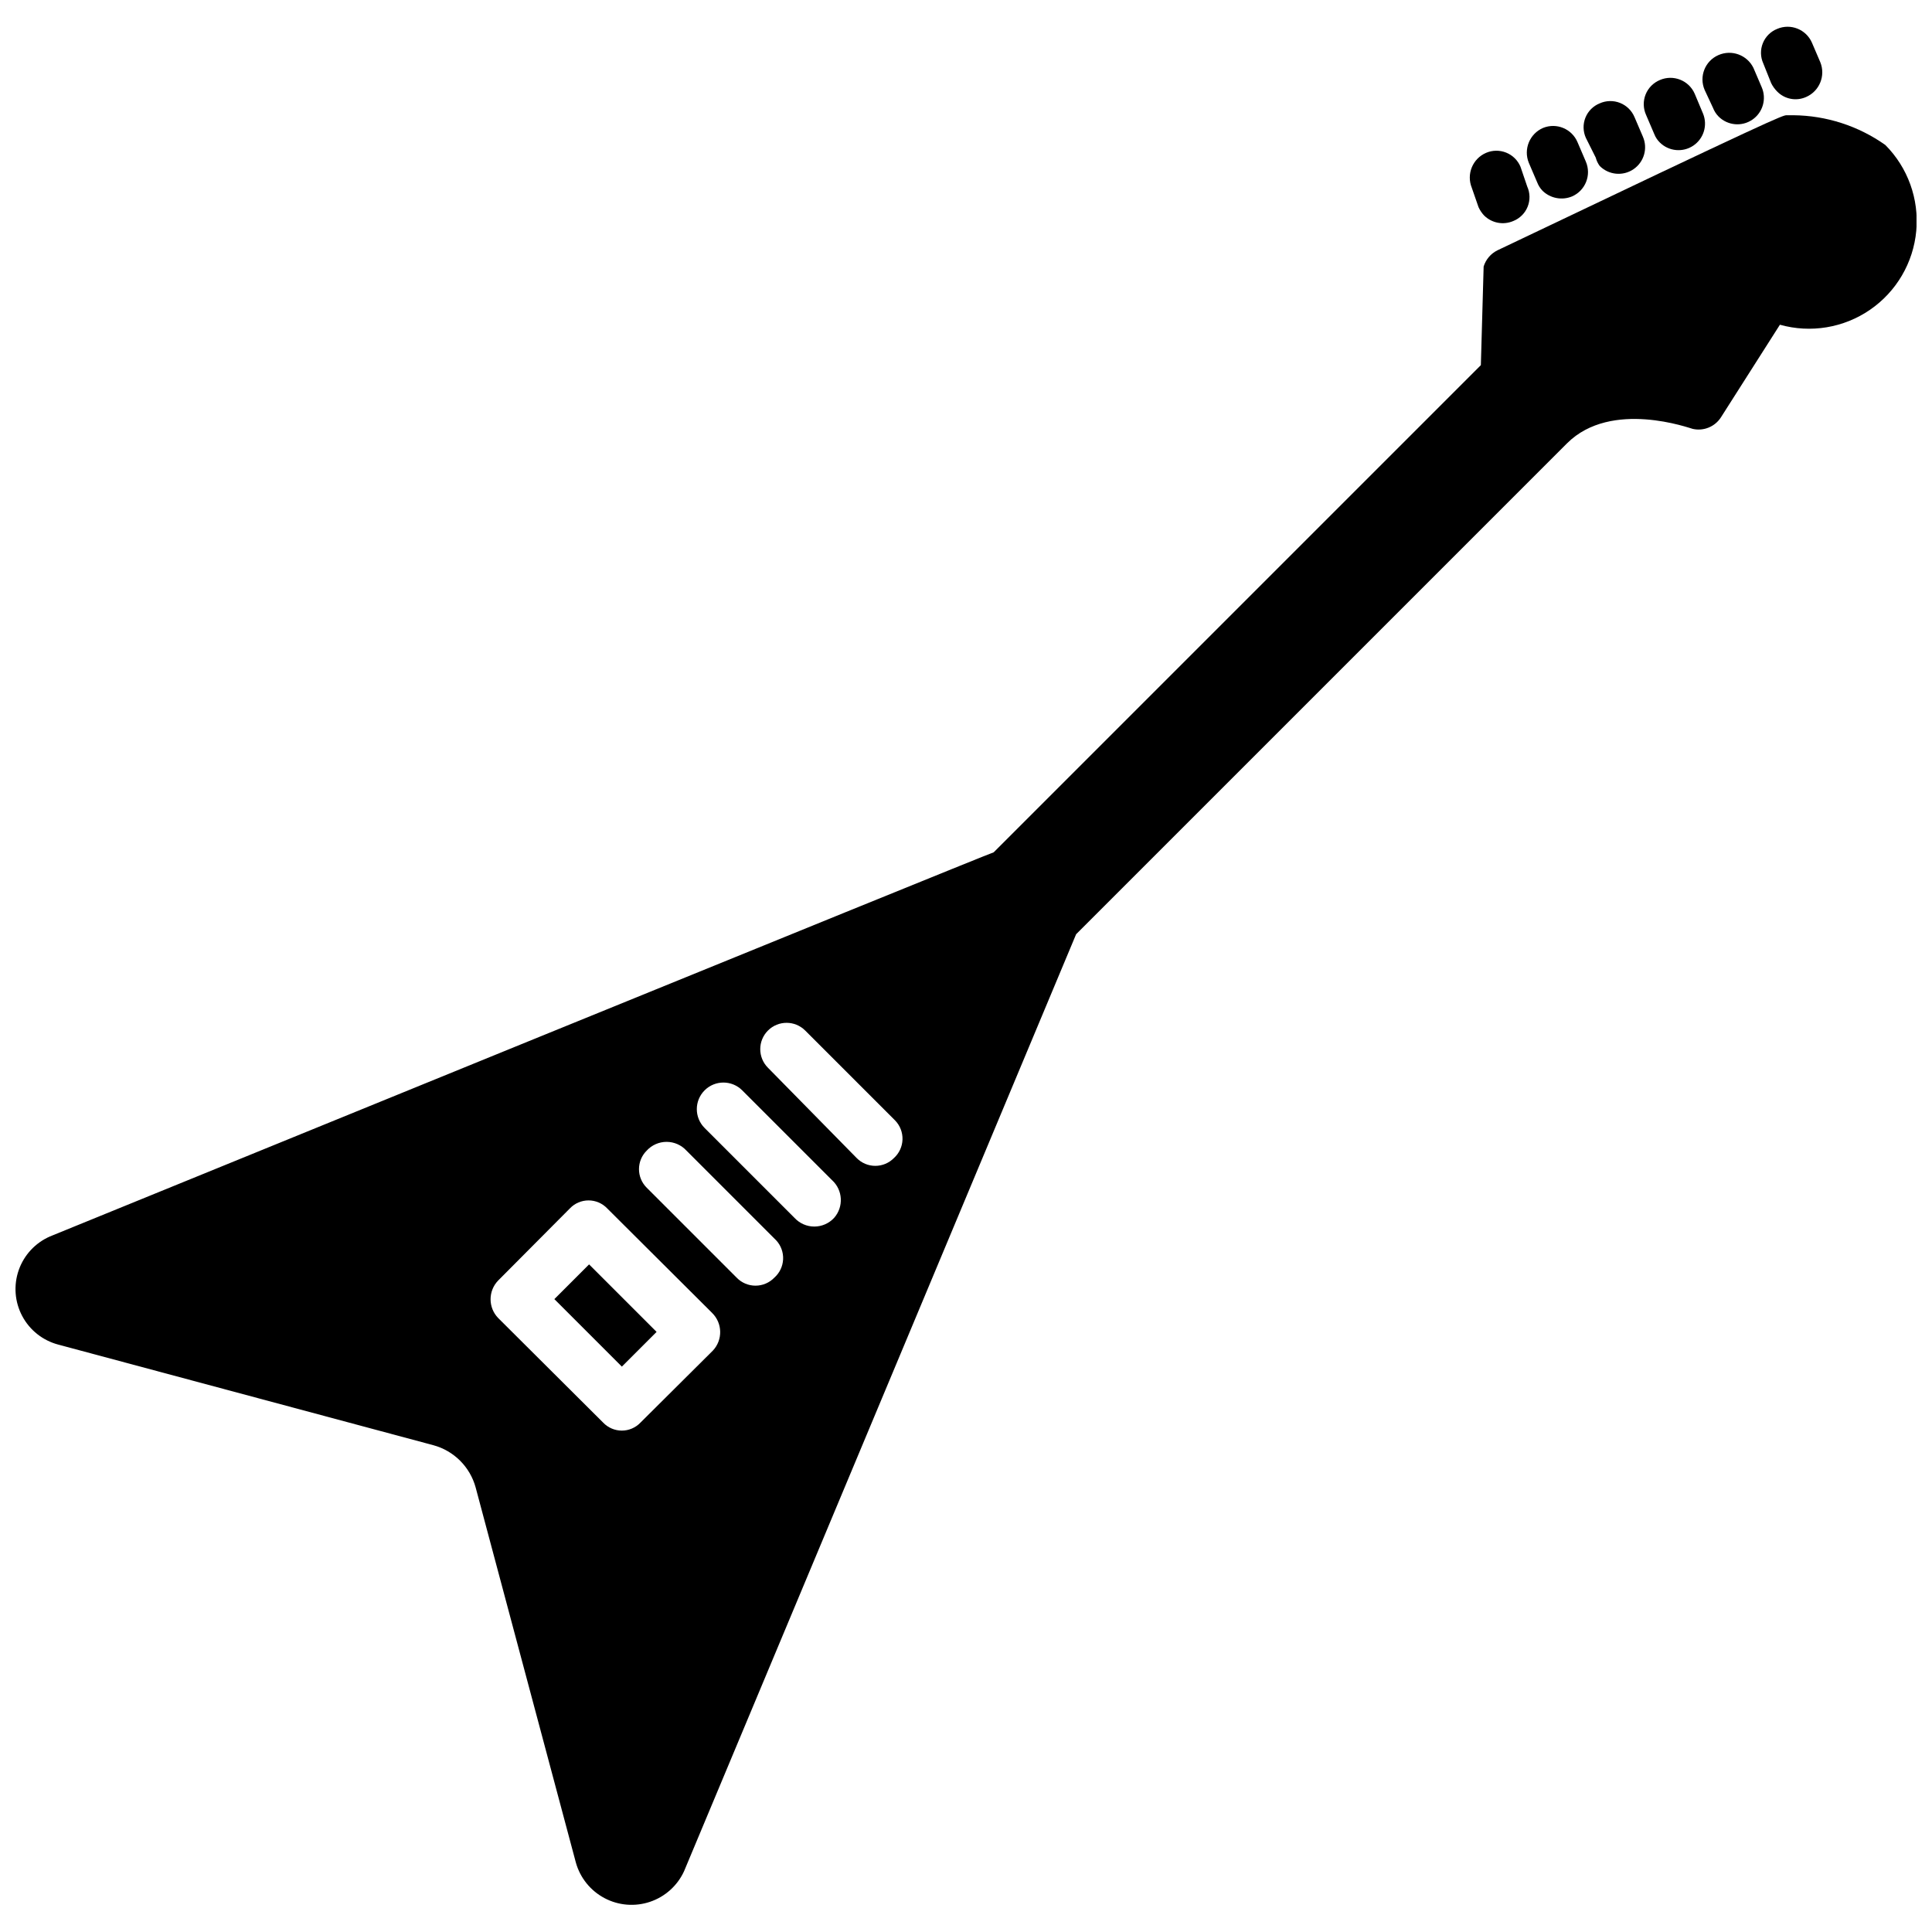 <?xml version="1.0" encoding="UTF-8"?>
<!-- Uploaded to: SVG Repo, www.svgrepo.com, Generator: SVG Repo Mixer Tools -->
<svg width="800px" height="800px" version="1.1" viewBox="144 144 512 512" xmlns="http://www.w3.org/2000/svg">
 <defs>
  <clipPath id="a">
   <path d="m148.09 174h503.81v475h-503.81z"/>
  </clipPath>
 </defs>
 <path d="m613.38 166.04c0.402 0.812 0.934 1.559 1.574 2.203 1.996 2.047 5.051 2.633 7.664 1.469 3.559-1.539 5.238-5.641 3.777-9.234l-2.203-5.144c-1.539-3.562-5.672-5.207-9.238-3.672-1.723 0.691-3.09 2.059-3.781 3.781-0.695 1.723-0.656 3.656 0.109 5.348z"/>
 <path d="m597.95 172.55c0.328 0.859 0.828 1.648 1.469 2.309 2.383 2.406 6.148 2.773 8.949 0.871 2.805-1.902 3.852-5.535 2.492-8.641l-2.203-5.144v0.004c-1.695-3.398-5.754-4.875-9.238-3.359-3.562 1.539-5.207 5.672-3.672 9.238z"/>
 <path d="m582.42 179.58c0.328 0.832 0.832 1.582 1.473 2.203 2.379 2.332 6.066 2.676 8.836 0.82 2.766-1.852 3.856-5.394 2.602-8.48l-2.203-5.246v-0.004c-1.539-3.562-5.672-5.207-9.234-3.672-1.73 0.715-3.098 2.102-3.793 3.84-0.691 1.742-0.648 3.688 0.117 5.394z"/>
 <path d="m566.89 185.77c0.203 0.797 0.559 1.547 1.047 2.207 2.383 2.406 6.148 2.773 8.949 0.871 2.805-1.902 3.852-5.535 2.492-8.641l-2.203-5.144v0.004c-0.715-1.73-2.102-3.098-3.844-3.793-1.738-0.691-3.684-0.648-5.394 0.117-1.723 0.695-3.09 2.059-3.781 3.785-0.691 1.723-0.652 3.652 0.109 5.348z"/>
 <path d="m551.35 192.28c0.324 0.863 0.824 1.648 1.469 2.309 2.07 1.984 5.117 2.562 7.766 1.473 3.566-1.539 5.211-5.672 3.676-9.238l-2.203-5.144c-1.5-3.547-5.566-5.231-9.133-3.777-3.559 1.539-5.238 5.641-3.777 9.238z"/>
 <path d="m535.82 198.89c0.367 0.812 0.863 1.555 1.469 2.203 2.043 2.039 5.125 2.621 7.769 1.469 1.723-0.691 3.09-2.059 3.781-3.781 0.695-1.723 0.656-3.656-0.109-5.348l-1.785-5.25c-0.715-1.703-2.082-3.051-3.797-3.738-1.715-0.691-3.637-0.668-5.332 0.066-3.562 1.539-5.238 5.641-3.781 9.234z"/>
 <path d="m290.91 488.28 9.203-9.203 17.887 17.887-9.203 9.203z"/>
 <g clip-path="url(#a)">
  <path d="m643.61 182.41c-7.125-5.043-15.625-7.789-24.352-7.871h-1.785c-1.051 0-3.148 0.734-76.621 35.793-1.766 0.867-3.094 2.422-3.672 4.301l-0.738 26.137-129.1 129.1c-0.629 0-250.12 101.81-250.12 101.81h0.004c-3.883 1.699-6.879 4.938-8.273 8.938-1.391 4.004-1.055 8.402 0.934 12.145 1.988 3.742 5.445 6.484 9.543 7.57l99.398 26.66c5.473 1.48 9.746 5.758 11.23 11.23l26.555 99.398c1.133 4.043 3.883 7.445 7.594 9.406 3.715 1.965 8.074 2.316 12.055 0.973 3.981-1.34 7.238-4.258 9.004-8.07l103.91-248.34 130.15-130.15c11.754-11.652 32.645-3.883 33.273-3.777 2.875 0.648 5.852-0.566 7.453-3.043l15.641-24.562h-0.004c8.16 2.289 16.914 0.836 23.895-3.969 6.981-4.805 11.465-12.461 12.242-20.898s-2.231-16.785-8.215-22.785zm-310.68 319.5-19.207 19.102v0.004c-1.289 1.344-3.07 2.109-4.934 2.109-1.863 0-3.648-0.766-4.934-2.109l-27.816-27.711c-2.707-2.773-2.707-7.199 0-9.973l19-19.102c1.285-1.348 3.07-2.109 4.934-2.109 1.863 0 3.644 0.762 4.934 2.109l27.816 27.711h-0.004c2.766 2.715 2.859 7.141 0.211 9.969zm16.27-19.312c-1.309 1.355-3.106 2.117-4.988 2.117-1.879 0-3.68-0.762-4.984-2.117l-23.824-23.824c-1.324-1.305-2.066-3.078-2.066-4.934s0.742-3.633 2.066-4.934c1.348-1.465 3.254-2.301 5.246-2.301 1.992 0 3.898 0.836 5.25 2.301l23.824 23.824c1.254 1.371 1.902 3.191 1.805 5.043-0.098 1.855-0.938 3.594-2.328 4.824zm15.848-15.848c-1.352 1.465-3.254 2.301-5.25 2.301-1.992 0-3.894-0.836-5.246-2.301l-23.824-23.824v-0.004c-2.754-2.754-2.754-7.215 0-9.969 2.75-2.754 7.215-2.754 9.969 0l23.824 23.824h0.004c2.856 2.629 3.09 7.059 0.523 9.973zm15.848-15.848v-0.004c-1.301 1.324-3.078 2.066-4.934 2.066-1.852 0-3.629-0.742-4.93-2.066l-23.512-23.93c-2.727-2.723-2.727-7.141 0-9.867 2.723-2.723 7.141-2.723 9.863 0l23.828 23.828c1.312 1.348 2.019 3.172 1.961 5.051-0.059 1.883-0.879 3.656-2.277 4.918z"/>
 </g>
</svg>